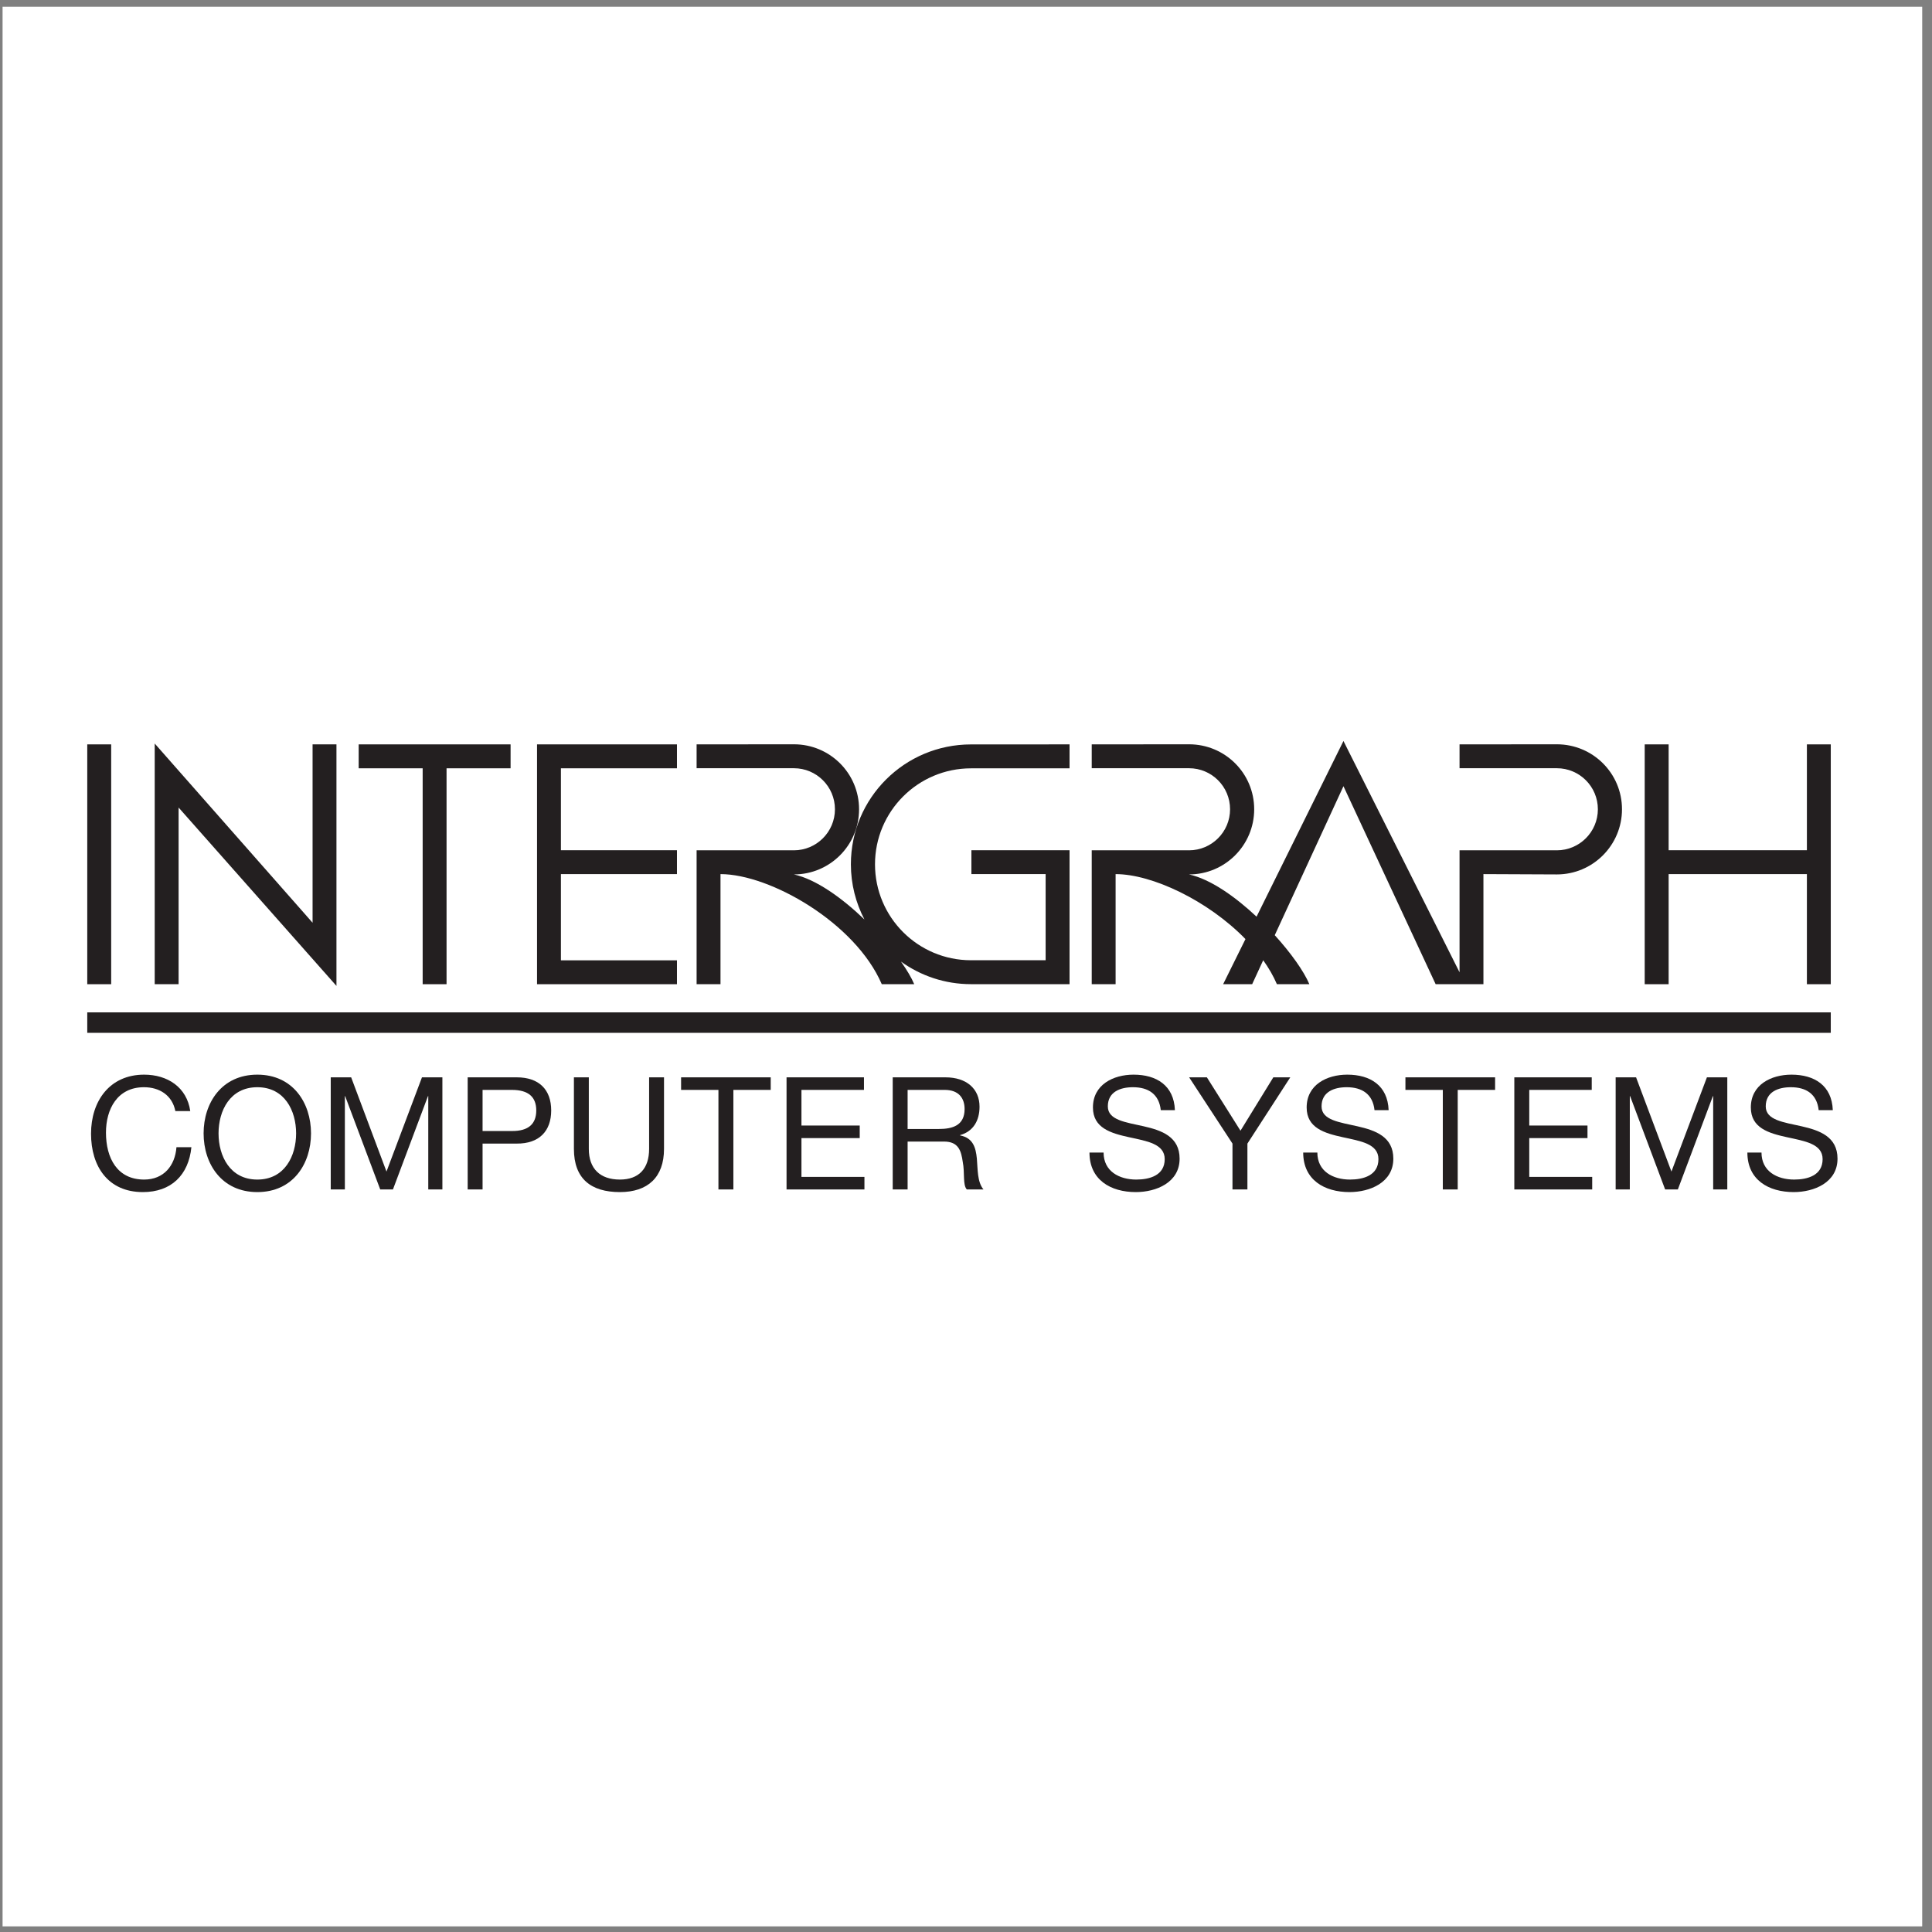 <?xml version="1.0" encoding="UTF-8"?>
<svg xmlns="http://www.w3.org/2000/svg" xmlns:xlink="http://www.w3.org/1999/xlink" width="194pt" height="194pt" viewBox="0 0 194 194" version="1.1">
<rect x="0" y="0" width="194" height="194" fill="#808080" stroke="none"/>
<g id="surface1">
<path style=" stroke:none;fill-rule:evenodd;fill:rgb(100%,100%,100%);fill-opacity:1;" d="M 0.258 0.676 L 193.016 0.676 L 193.016 193.434 L 0.258 193.434 L 0.258 0.676 "/>
<path style=" stroke:none;fill-rule:evenodd;fill:rgb(13.699%,12.199%,12.5%);fill-opacity:1;" d="M 167.555 87.773 L 181.438 87.773 L 181.438 98.828 L 183.836 98.828 L 183.836 74.746 L 181.438 74.746 L 181.438 85.375 L 167.555 85.375 L 167.555 74.746 L 165.152 74.746 L 165.152 98.828 L 167.555 98.828 L 167.555 87.773 "/>
<path style=" stroke:none;fill-rule:evenodd;fill:rgb(13.699%,12.199%,12.5%);fill-opacity:1;" d="M 11.164 74.746 L 8.762 74.746 L 8.762 98.828 L 11.164 98.828 L 11.164 74.746 "/>
<path style=" stroke:none;fill-rule:evenodd;fill:rgb(13.699%,12.199%,12.5%);fill-opacity:1;" d="M 183.836 101.656 L 8.762 101.656 L 8.762 103.711 L 183.836 103.711 L 183.836 101.656 "/>
<path style=" stroke:none;fill-rule:evenodd;fill:rgb(13.699%,12.199%,12.5%);fill-opacity:1;" d="M 42.441 98.828 L 44.84 98.828 L 44.84 77.148 L 51.27 77.148 L 51.27 74.746 L 36.016 74.746 L 36.016 77.148 L 42.441 77.148 L 42.441 98.828 "/>
<path style=" stroke:none;fill-rule:evenodd;fill:rgb(13.699%,12.199%,12.5%);fill-opacity:1;" d="M 67.977 96.43 L 56.324 96.43 L 56.324 87.773 L 67.977 87.773 L 67.977 85.375 L 56.324 85.375 L 56.324 77.148 L 67.977 77.148 L 67.977 74.746 L 53.926 74.746 L 53.926 98.828 L 67.977 98.828 L 67.977 96.43 "/>
<path style=" stroke:none;fill-rule:evenodd;fill:rgb(13.699%,12.199%,12.5%);fill-opacity:1;" d="M 17.934 81.09 L 33.785 99 L 33.785 74.746 L 31.387 74.746 L 31.387 92.656 L 15.535 74.66 L 15.535 98.828 L 17.934 98.828 L 17.934 81.09 "/>
<path style=" stroke:none;fill-rule:evenodd;fill:rgb(13.699%,12.199%,12.5%);fill-opacity:1;" d="M 112.023 87.773 C 115.688 87.773 121.301 90.43 125.062 94.297 L 122.82 98.828 L 125.734 98.828 L 126.844 96.422 C 127.395 97.195 127.863 97.996 128.219 98.828 L 131.477 98.828 C 130.938 97.543 129.645 95.715 128.004 93.906 L 134.902 78.945 L 144.16 98.828 L 148.957 98.828 L 148.957 87.773 L 156.328 87.805 C 159.941 87.805 162.871 84.875 162.871 81.262 C 162.871 77.645 159.941 74.738 156.328 74.738 L 146.559 74.746 L 146.559 77.141 L 156.328 77.141 C 158.605 77.141 160.449 78.984 160.449 81.262 C 160.449 83.535 158.605 85.383 156.328 85.383 L 146.559 85.383 L 146.559 97.633 L 134.902 74.406 L 126.176 92.047 C 123.996 90.004 121.52 88.27 119.395 87.805 C 123.008 87.805 125.938 84.875 125.938 81.262 C 125.938 77.645 123.008 74.738 119.395 74.738 L 109.625 74.746 L 109.625 77.141 L 119.395 77.141 C 121.672 77.141 123.516 78.984 123.516 81.262 C 123.516 83.535 121.672 85.383 119.395 85.383 L 109.625 85.383 L 109.625 98.828 L 112.023 98.828 L 112.023 87.773 "/>
<path style=" stroke:none;fill-rule:evenodd;fill:rgb(13.699%,12.199%,12.5%);fill-opacity:1;" d="M 72.348 87.773 C 77.32 87.773 85.887 92.656 88.543 98.828 L 91.801 98.828 C 91.531 98.184 91.07 97.406 90.473 96.559 C 92.453 97.98 94.875 98.824 97.5 98.824 L 107.398 98.828 L 107.398 85.375 L 97.543 85.375 L 97.543 87.773 L 104.996 87.773 L 104.996 96.422 L 97.5 96.422 C 92.18 96.422 87.863 92.109 87.863 86.789 C 87.863 81.469 92.18 77.152 97.5 77.152 L 107.398 77.152 L 107.398 74.746 L 97.5 74.75 C 90.84 74.75 85.441 80.129 85.441 86.789 C 85.441 88.789 85.938 90.672 86.801 92.328 C 84.551 90.164 81.941 88.293 79.719 87.805 C 83.332 87.805 86.262 84.875 86.262 81.262 C 86.262 77.645 83.332 74.738 79.719 74.738 L 69.949 74.746 L 69.949 77.141 L 79.719 77.141 C 81.992 77.141 83.84 78.984 83.84 81.262 C 83.84 83.535 81.992 85.383 79.719 85.383 L 69.949 85.383 L 69.949 98.828 L 72.348 98.828 L 72.348 87.773 "/>
<path style=" stroke:none;fill-rule:evenodd;fill:rgb(13.699%,12.199%,12.5%);fill-opacity:1;" d="M 14.473 118.445 C 11.777 118.445 10.641 116.297 10.641 113.73 C 10.641 111.379 11.777 109.172 14.457 109.172 C 16.016 109.172 17.293 109.977 17.609 111.57 L 19.105 111.57 C 18.762 109.172 16.82 107.91 14.473 107.91 C 11.004 107.91 9.141 110.574 9.141 113.84 C 9.141 117.117 10.844 119.703 14.344 119.703 C 17.184 119.703 18.934 118.004 19.219 115.195 L 17.719 115.195 C 17.578 117.055 16.441 118.445 14.473 118.445 "/>
<path style=" stroke:none;fill-rule:evenodd;fill:rgb(13.699%,12.199%,12.5%);fill-opacity:1;" d="M 25.84 107.91 C 22.258 107.91 20.445 110.75 20.445 113.809 C 20.445 116.867 22.258 119.703 25.84 119.703 C 29.418 119.703 31.23 116.867 31.23 113.809 C 31.23 110.75 29.418 107.91 25.84 107.91 "/>
<path style=" stroke:none;fill-rule:evenodd;fill:rgb(100%,100%,100%);fill-opacity:1;" d="M 25.84 118.445 C 23.094 118.445 21.945 116.078 21.945 113.809 C 21.945 111.535 23.094 109.172 25.84 109.172 C 28.582 109.172 29.734 111.535 29.734 113.809 C 29.734 116.078 28.582 118.445 25.84 118.445 "/>
<path style=" stroke:none;fill-rule:evenodd;fill:rgb(13.699%,12.199%,12.5%);fill-opacity:1;" d="M 38.809 117.641 L 35.262 108.18 L 33.211 108.18 L 33.211 119.438 L 34.629 119.438 L 34.629 110.07 L 34.66 110.07 L 38.18 119.438 L 39.457 119.438 L 42.973 110.07 L 43.004 110.07 L 43.004 119.438 L 44.422 119.438 L 44.422 108.18 L 42.371 108.18 L 38.809 117.641 "/>
<path style=" stroke:none;fill-rule:evenodd;fill:rgb(13.699%,12.199%,12.5%);fill-opacity:1;" d="M 51.895 108.18 L 46.961 108.18 L 46.961 119.438 L 48.457 119.438 L 48.457 114.832 L 51.895 114.832 C 54.133 114.848 55.348 113.586 55.348 111.504 C 55.348 109.426 54.133 108.18 51.895 108.18 "/>
<path style=" stroke:none;fill-rule:evenodd;fill:rgb(100%,100%,100%);fill-opacity:1;" d="M 51.391 113.57 L 48.457 113.57 L 48.457 109.441 L 51.391 109.441 C 53.078 109.441 53.848 110.164 53.848 111.504 C 53.848 112.844 53.078 113.586 51.391 113.57 "/>
<path style=" stroke:none;fill-rule:evenodd;fill:rgb(13.699%,12.199%,12.5%);fill-opacity:1;" d="M 65.18 115.367 C 65.18 117.355 64.141 118.445 62.246 118.445 C 60.262 118.445 59.125 117.355 59.125 115.367 L 59.125 108.18 L 57.629 108.18 L 57.629 115.367 C 57.629 118.363 59.344 119.703 62.246 119.703 C 65.055 119.703 66.676 118.207 66.676 115.367 L 66.676 108.18 L 65.18 108.18 L 65.18 115.367 "/>
<path style=" stroke:none;fill-rule:evenodd;fill:rgb(13.699%,12.199%,12.5%);fill-opacity:1;" d="M 68.391 109.441 L 72.141 109.441 L 72.141 119.438 L 73.641 119.438 L 73.641 109.441 L 77.391 109.441 L 77.391 108.18 L 68.391 108.18 L 68.391 109.441 "/>
<path style=" stroke:none;fill-rule:evenodd;fill:rgb(13.699%,12.199%,12.5%);fill-opacity:1;" d="M 80.477 114.281 L 86.328 114.281 L 86.328 113.02 L 80.477 113.02 L 80.477 109.441 L 86.754 109.441 L 86.754 108.18 L 78.98 108.18 L 78.98 119.438 L 86.801 119.438 L 86.801 118.176 L 80.477 118.176 L 80.477 114.281 "/>
<path style=" stroke:none;fill-rule:evenodd;fill:rgb(13.699%,12.199%,12.5%);fill-opacity:1;" d="M 96.406 114.012 L 96.406 113.98 C 97.762 113.602 98.359 112.484 98.359 111.129 C 98.359 109.328 97.051 108.18 94.938 108.18 L 89.641 108.18 L 89.641 119.438 L 91.137 119.438 L 91.137 114.629 L 94.797 114.629 C 96.246 114.629 96.516 115.559 96.672 116.66 C 96.895 117.766 96.656 118.98 97.082 119.438 L 98.754 119.438 C 98.121 118.664 98.188 117.434 98.09 116.332 C 97.98 115.227 97.711 114.266 96.406 114.012 "/>
<path style=" stroke:none;fill-rule:evenodd;fill:rgb(100%,100%,100%);fill-opacity:1;" d="M 94.262 113.367 L 91.137 113.367 L 91.137 109.441 L 94.859 109.441 C 96.262 109.441 96.859 110.262 96.859 111.363 C 96.859 113.004 95.664 113.367 94.262 113.367 "/>
<path style=" stroke:none;fill-rule:evenodd;fill:rgb(13.699%,12.199%,12.5%);fill-opacity:1;" d="M 114.855 113.098 C 113.039 112.688 111.242 112.484 111.242 111.094 C 111.242 109.629 112.504 109.172 113.766 109.172 C 115.312 109.172 116.383 109.867 116.559 111.473 L 117.977 111.473 C 117.883 109 116.133 107.91 113.828 107.91 C 111.781 107.91 109.746 108.918 109.746 111.207 C 109.746 113.273 111.559 113.793 113.355 114.188 C 115.152 114.582 116.953 114.848 116.953 116.395 C 116.953 118.02 115.453 118.445 114.098 118.445 C 112.395 118.445 110.816 117.625 110.816 115.73 L 109.398 115.73 C 109.398 118.477 111.527 119.703 114.051 119.703 C 116.102 119.703 118.449 118.742 118.449 116.348 C 118.449 114.141 116.652 113.508 114.855 113.098 "/>
<path style=" stroke:none;fill-rule:evenodd;fill:rgb(13.699%,12.199%,12.5%);fill-opacity:1;" d="M 124.562 113.539 L 121.188 108.18 L 119.406 108.18 L 123.758 114.832 L 123.758 119.438 L 125.258 119.438 L 125.258 114.832 L 129.562 108.18 L 127.859 108.18 L 124.562 113.539 "/>
<path style=" stroke:none;fill-rule:evenodd;fill:rgb(13.699%,12.199%,12.5%);fill-opacity:1;" d="M 136.316 113.098 C 134.504 112.688 132.703 112.484 132.703 111.094 C 132.703 109.629 133.969 109.172 135.227 109.172 C 136.773 109.172 137.848 109.867 138.02 111.473 L 139.438 111.473 C 139.344 109 137.594 107.91 135.289 107.91 C 133.242 107.91 131.207 108.918 131.207 111.207 C 131.207 113.273 133.02 113.793 134.816 114.188 C 136.617 114.582 138.414 114.848 138.414 116.395 C 138.414 118.02 136.914 118.445 135.559 118.445 C 133.855 118.445 132.281 117.625 132.281 115.73 L 130.859 115.73 C 130.859 118.477 132.988 119.703 135.512 119.703 C 137.562 119.703 139.91 118.742 139.91 116.348 C 139.91 114.141 138.113 113.508 136.316 113.098 "/>
<path style=" stroke:none;fill-rule:evenodd;fill:rgb(13.699%,12.199%,12.5%);fill-opacity:1;" d="M 141.125 109.441 L 144.879 109.441 L 144.879 119.438 L 146.375 119.438 L 146.375 109.441 L 150.129 109.441 L 150.129 108.18 L 141.125 108.18 L 141.125 109.441 "/>
<path style=" stroke:none;fill-rule:evenodd;fill:rgb(13.699%,12.199%,12.5%);fill-opacity:1;" d="M 153.559 114.281 L 159.406 114.281 L 159.406 113.02 L 153.559 113.02 L 153.559 109.441 L 159.832 109.441 L 159.832 108.18 L 152.059 108.18 L 152.059 119.438 L 159.879 119.438 L 159.879 118.176 L 153.559 118.176 L 153.559 114.281 "/>
<path style=" stroke:none;fill-rule:evenodd;fill:rgb(13.699%,12.199%,12.5%);fill-opacity:1;" d="M 167.836 117.641 L 164.285 108.18 L 162.234 108.18 L 162.234 119.438 L 163.656 119.438 L 163.656 110.07 L 163.688 110.07 L 167.203 119.438 L 168.48 119.438 L 171.996 110.07 L 172.027 110.07 L 172.027 119.438 L 173.445 119.438 L 173.445 108.18 L 171.398 108.18 L 167.836 117.641 "/>
<path style=" stroke:none;fill-rule:evenodd;fill:rgb(13.699%,12.199%,12.5%);fill-opacity:1;" d="M 180.918 113.098 C 179.102 112.688 177.305 112.484 177.305 111.094 C 177.305 109.629 178.566 109.172 179.828 109.172 C 181.375 109.172 182.445 109.867 182.621 111.473 L 184.039 111.473 C 183.945 109 182.195 107.91 179.891 107.91 C 177.844 107.91 175.809 108.918 175.809 111.207 C 175.809 113.273 177.621 113.793 179.418 114.188 C 181.215 114.582 183.016 114.848 183.016 116.395 C 183.016 118.02 181.516 118.445 180.16 118.445 C 178.457 118.445 176.879 117.625 176.879 115.73 L 175.461 115.73 C 175.461 118.477 177.59 119.703 180.113 119.703 C 182.164 119.703 184.512 118.742 184.512 116.348 C 184.512 114.141 182.715 113.508 180.918 113.098 "/>
</g>
</svg>
